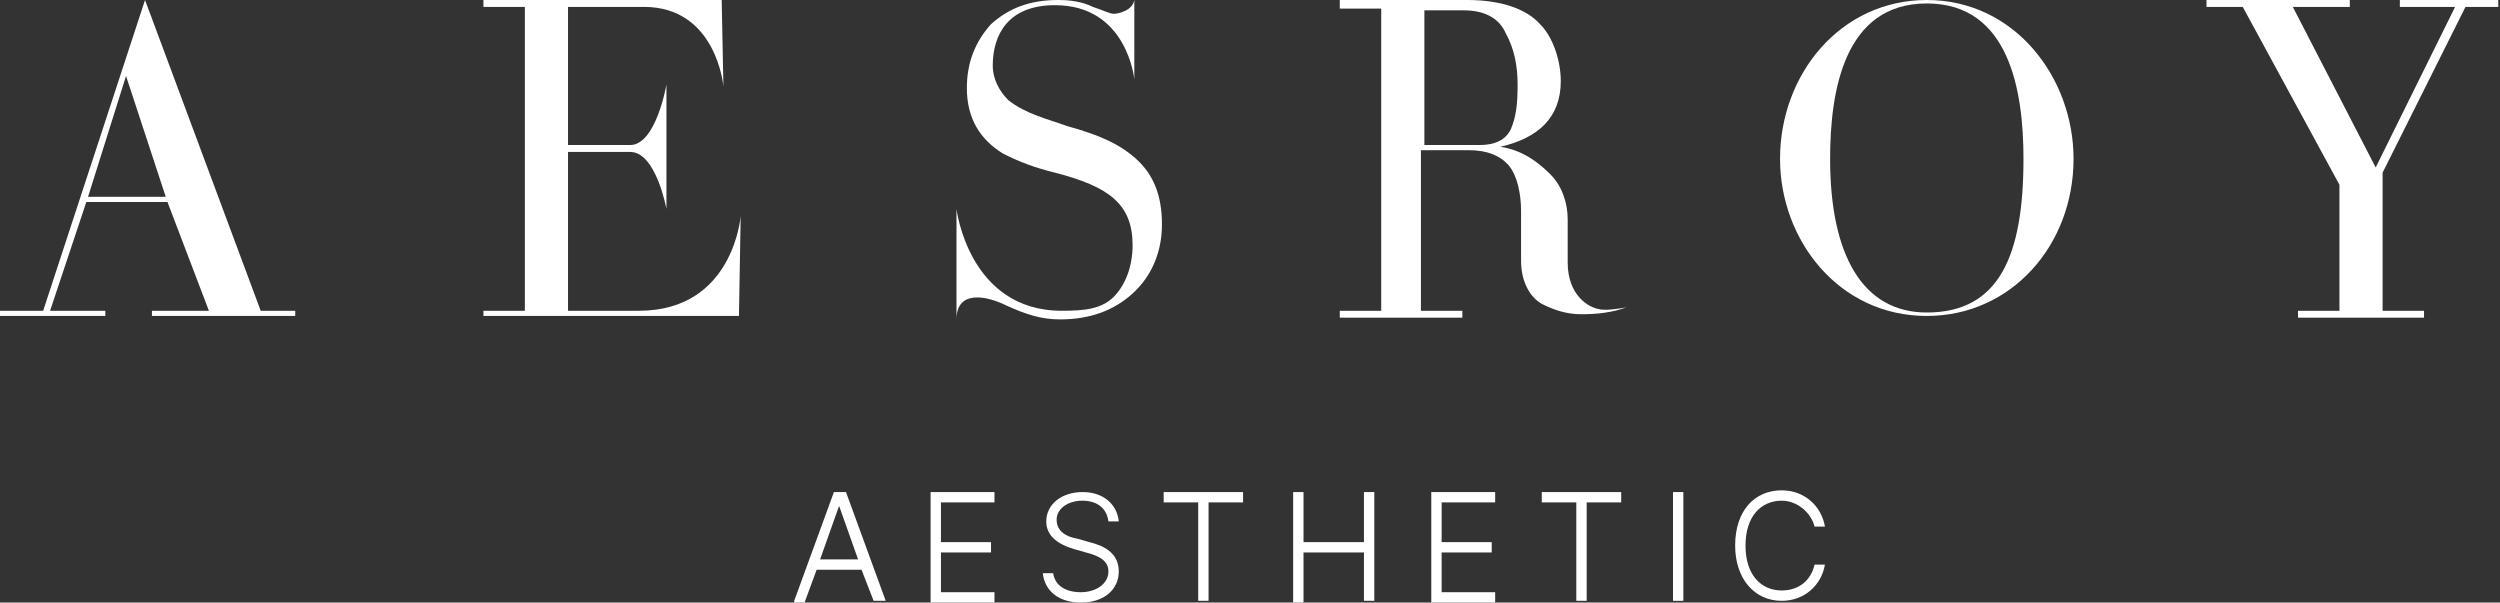 <?xml version="1.0" encoding="utf-8"?>
<!-- Generator: Adobe Illustrator 21.0.2, SVG Export Plug-In . SVG Version: 6.00 Build 0)  -->
<svg version="1.1" id="레이어_1" xmlns="http://www.w3.org/2000/svg" xmlns:xlink="http://www.w3.org/1999/xlink" x="0px"
	 y="0px" viewBox="0 0 144.8 34.9" style="enable-background:new 0 0 144.8 34.9;" xml:space="preserve">
<rect x="0" y="0" width="144.8" height="34.9" fill="#333333" stroke="none"/>
<style type="text/css">
	.st0{fill:#FFFFFF;}
</style>
<g>
	<g>
		<path class="st0" d="M0,18.3V18h2.5L8.4,0l6.7,18h2v0.3H8.8V18h3.3l-2.4-6.3H5L2.9,18h3.2v0.3H0z M5.1,11.4h4.5l-2.3-7L5.1,11.4z"
			/>
		<path class="st0" d="M28,18.3V18h2.4V0.4H28V0h13.8l0.1,5c0,0-0.4-4.6-4.6-4.6h-4.4v8l3.6,0c1.5,0,2.1-3.5,2.1-3.5v7.2
			c0,0-0.6-3.3-2.1-3.3l-3.6,0V18H37c5.5,0,5.9-5.5,5.9-5.5l-0.1,5.8H28z"/>
		<path class="st0" d="M55.4,12.1c0,0,0.7,5.9,6.1,5.9c1.3,0,2.3-0.1,3-0.8c0.7-0.7,1.1-1.8,1.1-3c0-2.4-1.4-3.4-4.5-4.2
			c-1.2-0.3-2-0.6-3-1.1C56.8,8.1,56,6.9,56,5.1c0-1.5,0.5-2.7,1.4-3.7C58.4,0.5,59.6,0,61.3,0c0.7,0,1.4,0.1,2,0.4
			c0.6,0.2,1,0.4,1.2,0.4c0.3,0,1.1-0.2,1.2-0.8h0l0,4.6c0,0-0.4-4.3-4.6-4.3c-2.7,0-3.6,1.7-3.6,3.5c0,0.8,0.4,1.5,0.9,2
			c1,0.8,2.3,1.1,3.4,1.5c1.8,0.5,3,1,4,1.9c1,0.9,1.5,2.1,1.5,3.8c0,1.6-0.6,3-1.7,4c-1.1,1-2.5,1.5-4.2,1.5c-1.1,0-2-0.3-3.1-0.8
			c-1.2-0.6-2.9-0.9-2.9,0.8h0L55.4,12.1z"/>
		<path class="st0" d="M77.6,18.4V18h2.4V0.5h-2.4V0H85c1.9,0,3.4,0.5,4.2,1.4c0.8,0.8,1.2,2.2,1.2,3.3c0,2.1-1.3,3.3-3.5,3.8
			c1.3,0.2,2.2,0.9,2.9,1.6c0.7,0.7,1,1.7,1,2.6v2.5c0,1.9,1.2,2.6,1.8,2.7c0.3,0.1,1.1,0,1.6-0.1l0,0c-0.8,0.3-1.7,0.4-2.6,0.4
			c-0.8,0-1.5-0.2-2.3-0.6c-0.7-0.4-1.2-1.3-1.2-2.5v-2.9c0-0.9-0.2-2-0.7-2.6c-0.5-0.6-1.3-0.9-2.3-0.9h-2.8V18h2.4v0.4H77.6z
			 M82.5,8.4h3.2c0.9,0,1.5-0.3,1.8-0.9c0.3-0.7,0.4-1.4,0.4-2.6c0-1.1-0.2-2.1-0.7-3c-0.4-0.9-1.3-1.3-2.4-1.3h-2.3V8.4z"/>
		<path class="st0" d="M111.6,0c5.1,0,8.5,4.5,8.5,9.2c0,5-3.6,9.1-8.5,9.1c-5.1,0-8.5-4.4-8.5-9.1C103.1,4.3,106.6,0,111.6,0z
			 M111.6,18.1c4.2,0,5.6-3.3,5.6-8.9c0-3.9-0.8-9-5.6-9c-4.8,0-5.6,5.1-5.6,9C106,14.8,107.9,18.1,111.6,18.1z"/>
		<path class="st0" d="M127.8,0.4V0h8.3v0.4h-3.3l4.8,9.3l4.6-9.3l-3.2,0V0h5.7v0.4h-1.9L138,10V18h2.4v0.4h-7.3V18h2.4v-7.3
			l-5.6-10.3H127.8z"/>
	</g>
	<g>
		<path class="st0" d="M46,34.8l2.3-6.3H49l2.3,6.3h-0.7L49.9,33h-2.6l-0.7,1.9H46z M49.7,32.4l-1.1-3.1h0l-1.1,3.1H49.7z"/>
		<path class="st0" d="M53.9,28.5h3.7v0.6h-3.1v2.3h2.9V32h-2.9v2.3h3.1v0.6h-3.7V28.5z"/>
		<path class="st0" d="M62.7,29c-0.9,0-1.5,0.5-1.5,1.1c0,0.7,0.6,1,1.2,1.1l0.7,0.2c0.8,0.2,1.7,0.6,1.7,1.7c0,1-0.8,1.8-2.2,1.8
			c-1.3,0-2.1-0.7-2.2-1.7h0.6c0.1,0.7,0.7,1.1,1.6,1.1c0.9,0,1.6-0.5,1.6-1.2c0-0.6-0.5-0.9-1.3-1.1l-0.7-0.2
			c-1-0.3-1.6-0.8-1.6-1.6c0-1,0.9-1.7,2.1-1.7c1.2,0,2,0.7,2.1,1.7h-0.6C64.1,29.4,63.5,29,62.7,29z"/>
		<path class="st0" d="M67.4,28.5H72v0.6h-2v5.7h-0.6v-5.7h-2V28.5z"/>
		<path class="st0" d="M74.9,28.5h0.6v2.9H79v-2.9h0.6v6.3H79V32h-3.5v2.9h-0.6V28.5z"/>
		<path class="st0" d="M82.9,28.5h3.7v0.6h-3.1v2.3h2.9V32h-2.9v2.3h3.1v0.6h-3.7V28.5z"/>
		<path class="st0" d="M89.3,28.5h4.6v0.6h-2v5.7h-0.6v-5.7h-2V28.5z"/>
		<path class="st0" d="M97.5,34.8h-0.6v-6.3h0.6V34.8z"/>
		<path class="st0" d="M103.2,29c-1.2,0-2.1,0.9-2.1,2.6c0,1.7,0.9,2.6,2.1,2.6c1,0,1.7-0.6,1.9-1.5h0.6c-0.2,1.2-1.2,2.1-2.5,2.1
			c-1.6,0-2.7-1.3-2.7-3.2c0-2,1.1-3.2,2.7-3.2c1.3,0,2.3,0.9,2.5,2.1h-0.6C104.9,29.7,104.1,29,103.2,29z"/>
	</g>
</g>
</svg>
